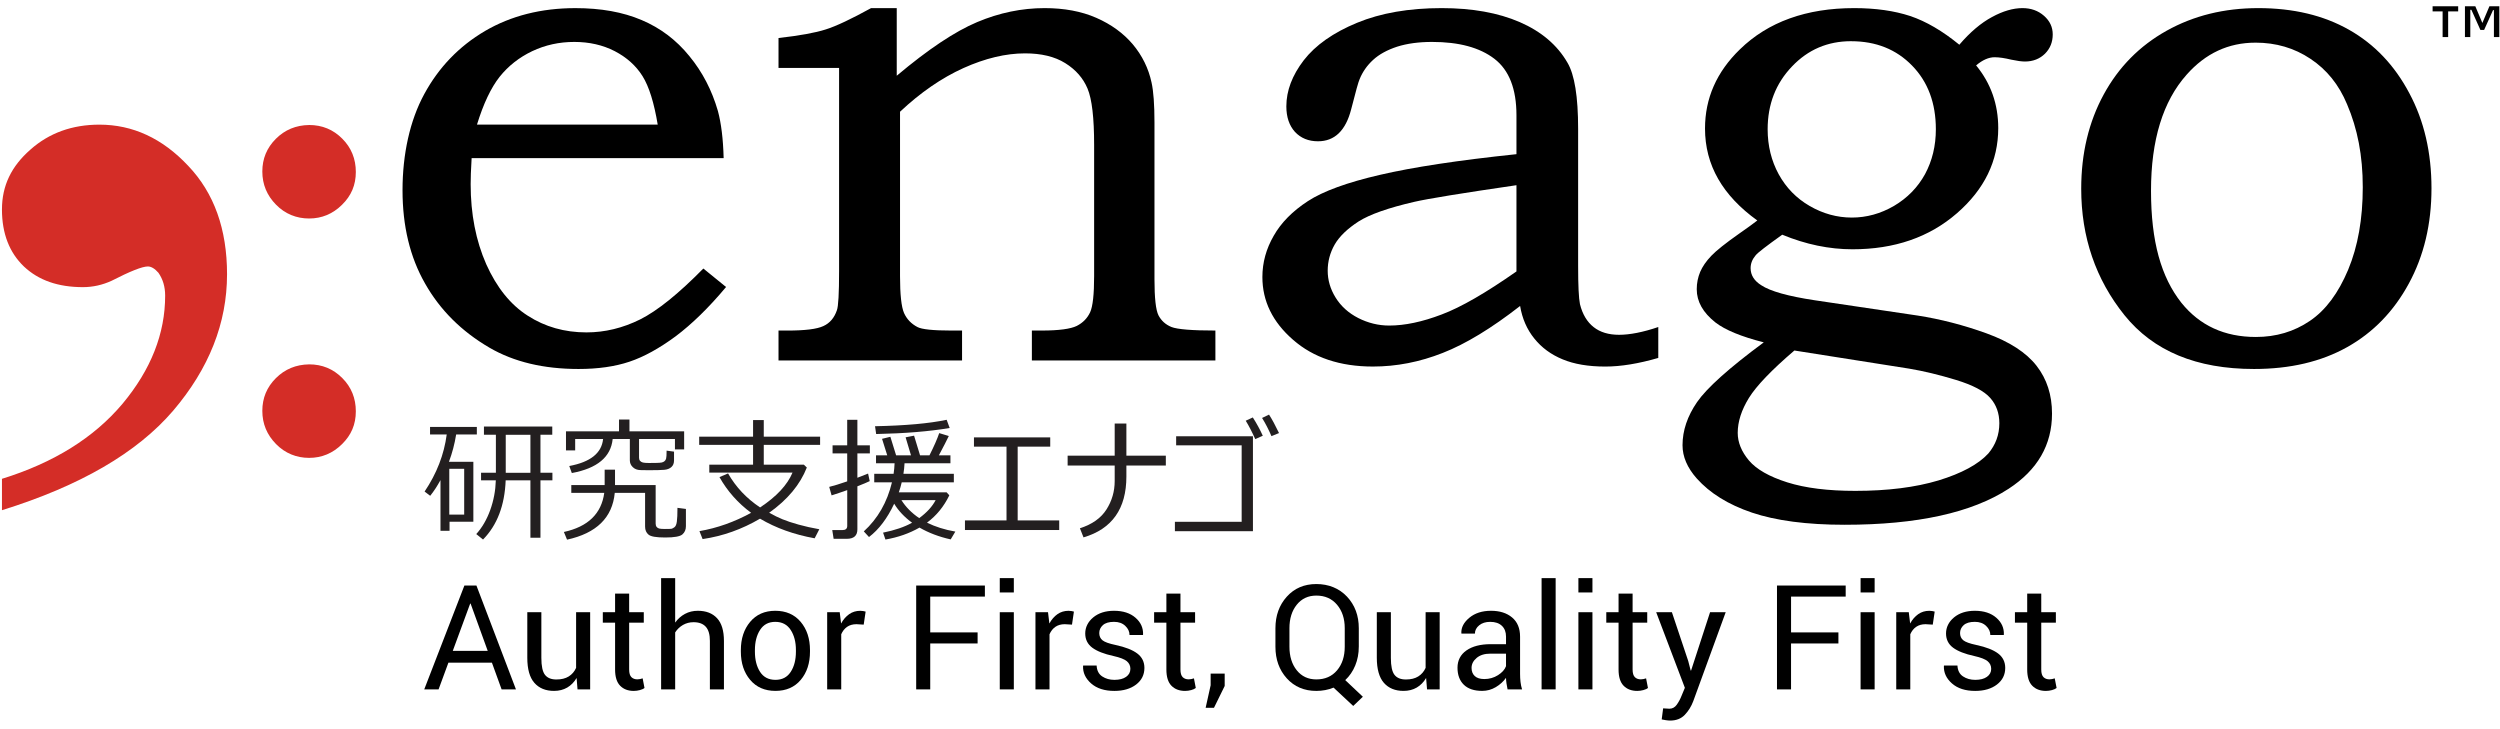 <svg width="175" height="51" viewBox="0 0 175 51" fill="none" xmlns="http://www.w3.org/2000/svg">
<g clip-path="url(#clip0_78_71)">
<path d="M49.233 18.796L50.825 20.09C49.616 21.538 48.432 22.687 47.3 23.538C46.159 24.381 45.078 24.978 44.064 25.318C43.051 25.659 41.86 25.829 40.497 25.829C38.054 25.829 35.976 25.335 34.265 24.339C32.297 23.19 30.799 21.692 29.753 19.843C28.697 17.996 28.177 15.825 28.177 13.313C28.177 10.802 28.689 8.435 29.702 6.579C30.715 4.714 32.128 3.242 33.95 2.17C35.772 1.105 37.884 0.569 40.276 0.569C42.056 0.569 43.597 0.842 44.916 1.404C46.228 1.958 47.342 2.8 48.253 3.924C49.173 5.039 49.837 6.325 50.254 7.772C50.484 8.624 50.62 9.722 50.655 11.067H33.014C32.963 11.884 32.946 12.489 32.946 12.889C32.946 14.984 33.312 16.848 34.035 18.492C34.768 20.126 35.738 21.336 36.947 22.102C38.148 22.877 39.518 23.268 41.051 23.268C42.345 23.268 43.597 22.962 44.814 22.358C46.032 21.745 47.496 20.562 49.233 18.799V18.796ZM46.04 8.725C45.784 7.193 45.435 6.06 44.976 5.327C44.517 4.595 43.869 4.017 43.035 3.582C42.192 3.148 41.247 2.935 40.2 2.935C39.152 2.935 38.173 3.148 37.253 3.582C36.342 4.017 35.585 4.612 34.972 5.378C34.367 6.145 33.839 7.259 33.388 8.724H46.04V8.725Z" fill="black"/>
<path d="M54.496 4.757V2.662C55.978 2.492 57.076 2.296 57.809 2.058C58.541 1.828 59.596 1.326 60.976 0.568H62.772V5.302C64.968 3.454 66.841 2.203 68.4 1.547C69.957 0.891 71.533 0.568 73.125 0.568C74.487 0.568 75.696 0.789 76.744 1.249C77.791 1.708 78.642 2.33 79.298 3.105C79.953 3.889 80.396 4.782 80.609 5.779C80.745 6.391 80.813 7.32 80.813 8.571V19.546C80.813 20.857 80.906 21.7 81.094 22.074C81.29 22.449 81.588 22.721 82.004 22.891C82.421 23.053 83.444 23.138 85.078 23.138V25.233H72.231V23.138H72.928C74.12 23.138 74.937 23.027 75.372 22.815C75.805 22.594 76.112 22.279 76.308 21.861C76.496 21.452 76.589 20.601 76.589 19.324V10.146C76.589 8.248 76.436 6.937 76.13 6.205C75.823 5.473 75.304 4.876 74.563 4.417C73.822 3.956 72.886 3.736 71.754 3.736C70.409 3.736 68.97 4.077 67.438 4.766C65.913 5.456 64.432 6.477 63.002 7.822V19.325C63.002 20.619 63.096 21.487 63.283 21.913C63.479 22.347 63.794 22.67 64.22 22.892C64.517 23.054 65.318 23.139 66.62 23.139H67.344V25.234H54.496V23.139H55.118C56.353 23.139 57.187 23.037 57.638 22.824C58.089 22.62 58.404 22.245 58.583 21.717C58.684 21.453 58.736 20.534 58.736 18.976V4.757H54.496H54.496Z" fill="black"/>
<path d="M106.152 10.793V8.068C106.152 6.23 105.641 4.91 104.611 4.118C103.58 3.326 102.125 2.935 100.243 2.935C99.315 2.935 98.498 3.046 97.8 3.267C97.102 3.497 96.54 3.803 96.114 4.195C95.689 4.587 95.382 5.03 95.177 5.532C95.092 5.71 94.896 6.417 94.582 7.651C94.199 9.142 93.425 9.89 92.258 9.89C91.594 9.89 91.057 9.669 90.649 9.235C90.248 8.792 90.044 8.196 90.044 7.446C90.044 6.348 90.453 5.276 91.262 4.22C92.079 3.164 93.322 2.287 94.991 1.597C96.659 0.908 98.635 0.568 100.916 0.568C103.044 0.568 104.867 0.891 106.382 1.547C107.889 2.202 109.005 3.147 109.719 4.382C110.222 5.225 110.469 6.774 110.469 9.021V18.625C110.469 19.988 110.512 20.872 110.597 21.29C110.775 22.006 111.1 22.542 111.559 22.9C112.01 23.257 112.606 23.436 113.339 23.436C114.071 23.436 115.016 23.257 116.08 22.891V25.055C114.701 25.455 113.466 25.659 112.368 25.659C111.185 25.659 110.188 25.489 109.389 25.156C108.58 24.824 107.916 24.339 107.405 23.7C106.885 23.061 106.553 22.295 106.408 21.418C104.407 22.976 102.602 24.075 100.993 24.704C99.375 25.343 97.749 25.658 96.106 25.658C93.808 25.658 91.943 25.037 90.513 23.785C89.083 22.542 88.367 21.078 88.367 19.392C88.367 18.378 88.632 17.416 89.159 16.506C89.679 15.586 90.48 14.777 91.552 14.079C92.625 13.381 94.31 12.768 96.601 12.239C98.9 11.703 102.084 11.218 106.154 10.792L106.152 10.793ZM106.152 12.964C102.295 13.526 99.911 13.918 98.992 14.131C97.186 14.548 95.884 15.007 95.101 15.502C94.326 16.003 93.764 16.54 93.432 17.111C93.1 17.69 92.939 18.303 92.939 18.95C92.939 19.597 93.117 20.227 93.492 20.831C93.867 21.435 94.394 21.912 95.076 22.261C95.765 22.61 96.488 22.789 97.246 22.789C98.328 22.789 99.554 22.534 100.916 22.014C102.279 21.503 104.024 20.49 106.152 19V12.964Z" fill="black"/>
<path d="M137.153 3.131C137.902 2.254 138.668 1.607 139.443 1.19C140.21 0.773 140.924 0.568 141.571 0.568C142.168 0.568 142.67 0.747 143.078 1.105C143.487 1.462 143.691 1.897 143.691 2.407C143.691 2.943 143.513 3.394 143.147 3.761C142.78 4.118 142.312 4.306 141.751 4.306C141.512 4.306 141.197 4.263 140.797 4.178C140.337 4.067 139.945 4.007 139.622 4.007C139.213 4.007 138.779 4.195 138.328 4.578C139.357 5.829 139.877 7.294 139.877 8.971C139.877 11.261 138.915 13.253 136.982 14.93C135.05 16.608 132.615 17.45 129.678 17.45C128.043 17.45 126.408 17.11 124.757 16.429C123.659 17.213 123.038 17.689 122.892 17.876C122.654 18.157 122.543 18.456 122.543 18.77C122.543 19.256 122.79 19.656 123.293 19.97C123.922 20.387 125.166 20.736 127.03 21.018L134.242 22.09C135.833 22.337 137.443 22.754 139.051 23.333C140.669 23.92 141.836 24.678 142.56 25.606C143.283 26.535 143.641 27.649 143.641 28.953C143.641 31.141 142.628 32.895 140.602 34.215C138.022 35.892 134.199 36.734 129.125 36.734C126.469 36.734 124.306 36.445 122.637 35.883C120.977 35.321 119.691 34.521 118.772 33.491C118.109 32.742 117.777 31.967 117.777 31.167C117.777 30.137 118.118 29.132 118.79 28.153C119.463 27.174 121.021 25.769 123.464 23.965C121.889 23.564 120.756 23.097 120.075 22.568C119.207 21.878 118.772 21.112 118.772 20.244C118.772 19.81 118.857 19.41 119.011 19.036C119.173 18.661 119.428 18.286 119.786 17.912C120.143 17.537 120.799 17.018 121.743 16.353C122.34 15.936 122.765 15.629 123.012 15.433C121.803 14.565 120.883 13.594 120.27 12.521C119.657 11.449 119.351 10.274 119.351 8.996C119.351 6.885 120.16 5.037 121.794 3.454C123.77 1.53 126.443 0.568 129.797 0.568C131.295 0.568 132.598 0.755 133.713 1.121C134.829 1.496 135.978 2.169 137.153 3.131ZM129.575 2.884C127.941 2.884 126.561 3.471 125.437 4.655C124.305 5.839 123.735 7.303 123.735 9.049C123.735 10.207 123.998 11.262 124.509 12.199C125.029 13.143 125.752 13.885 126.681 14.421C127.608 14.957 128.596 15.23 129.627 15.23C130.658 15.23 131.645 14.957 132.581 14.413C133.518 13.859 134.242 13.118 134.753 12.19C135.256 11.254 135.51 10.207 135.51 9.049C135.51 7.219 134.956 5.729 133.85 4.596C132.743 3.455 131.32 2.885 129.575 2.885V2.884ZM125.607 24.535C124.016 25.897 122.952 27.004 122.424 27.855C121.904 28.699 121.64 29.516 121.64 30.3C121.64 30.963 121.903 31.61 122.424 32.232C122.952 32.854 123.846 33.364 125.106 33.764C126.374 34.165 127.958 34.361 129.874 34.361C132.139 34.361 134.08 34.114 135.698 33.629C137.315 33.135 138.481 32.504 139.18 31.747C139.691 31.143 139.954 30.436 139.954 29.628C139.954 28.93 139.742 28.333 139.316 27.856C138.89 27.371 138.09 26.954 136.923 26.596C135.748 26.239 134.658 25.975 133.637 25.804L125.608 24.536L125.607 24.535Z" fill="black"/>
<path d="M158.081 0.568C160.525 0.568 162.644 1.07 164.432 2.084C166.22 3.097 167.625 4.579 168.655 6.528C169.694 8.469 170.204 10.692 170.204 13.186C170.204 15.68 169.676 17.902 168.621 19.843C167.565 21.793 166.126 23.275 164.305 24.297C162.483 25.318 160.311 25.829 157.783 25.829C153.756 25.829 150.742 24.578 148.716 22.066C146.698 19.554 145.685 16.6 145.685 13.212C145.685 10.734 146.213 8.538 147.26 6.613C148.308 4.69 149.772 3.208 151.662 2.152C153.553 1.096 155.689 0.568 158.081 0.568ZM157.885 2.986C155.987 2.986 154.386 3.735 153.066 5.225C151.406 7.089 150.571 9.797 150.571 13.355C150.571 16.913 151.278 19.392 152.692 21.188C153.978 22.788 155.714 23.588 157.91 23.588C159.324 23.588 160.584 23.214 161.69 22.464C162.797 21.715 163.682 20.523 164.372 18.88C165.053 17.246 165.394 15.321 165.394 13.107C165.394 10.893 165.027 9.012 164.295 7.301C163.725 5.93 162.874 4.874 161.733 4.117C160.6 3.359 159.315 2.985 157.884 2.985L157.885 2.986Z" fill="black"/>
<path d="M21.639 25.505C22.551 25.505 23.328 25.826 23.961 26.465C24.594 27.098 24.908 27.881 24.908 28.795C24.908 29.708 24.588 30.457 23.941 31.09C23.294 31.73 22.524 32.051 21.639 32.051C20.754 32.051 19.956 31.73 19.323 31.084C18.684 30.436 18.363 29.66 18.363 28.762C18.363 27.863 18.676 27.106 19.309 26.473C19.943 25.839 20.719 25.52 21.639 25.506V25.505ZM21.639 8.75C22.551 8.75 23.328 9.07 23.961 9.71C24.594 10.343 24.908 11.127 24.908 12.04C24.908 12.952 24.588 13.702 23.941 14.335C23.294 14.975 22.524 15.295 21.639 15.295C20.754 15.295 19.956 14.975 19.323 14.329C18.684 13.681 18.363 12.905 18.363 12.006C18.363 11.108 18.676 10.352 19.309 9.717C19.943 9.084 20.719 8.764 21.639 8.751V8.75Z" fill="#D42D27"/>
<path d="M0.137 35.713V33.517C3.764 32.393 6.58 30.639 8.583 28.255C10.568 25.871 11.561 23.352 11.561 20.695C11.561 20.064 11.398 19.537 11.091 19.095C10.839 18.805 10.586 18.652 10.352 18.652C9.954 18.652 9.107 18.993 7.807 19.657C7.175 19.946 6.507 20.1 5.804 20.1C4.071 20.1 2.699 19.623 1.671 18.652C0.66 17.681 0.137 16.353 0.137 14.667C0.137 12.981 0.804 11.636 2.123 10.478C3.44 9.303 5.064 8.725 6.959 8.725C9.287 8.725 11.363 9.679 13.168 11.602C14.991 13.509 15.893 16.047 15.893 19.197C15.893 22.619 14.63 25.803 12.121 28.749C9.595 31.696 5.606 34.011 0.138 35.714L0.137 35.713Z" fill="#D42D27"/>
<path d="M174.953 2.593H174.574V0.71H174.512L173.888 2.096H173.628L172.998 0.688H172.921V2.594H172.546V0.44H173.273L173.766 1.608L174.259 0.44H174.953V2.593ZM172.072 0.798H171.371V2.593H170.983V0.799H170.282V0.44H172.072V0.799V0.798Z" fill="black"/>
<path d="M31.468 36.522V37.156H30.834V33.608C30.598 34.04 30.358 34.406 30.113 34.706L29.722 34.408C30.571 33.146 31.087 31.815 31.27 30.414H30.103V29.886H33.379V30.414H31.931C31.824 31.076 31.656 31.713 31.426 32.326H33.135V36.521H31.467L31.468 36.522ZM32.493 32.814H31.45V36.022H32.493V32.814ZM33.812 37.767L33.338 37.385C33.749 36.932 34.074 36.372 34.315 35.706C34.555 35.039 34.686 34.345 34.708 33.622H33.674V33.093H34.712V30.433H33.876V29.859H38.659V30.433H37.832V33.093H38.669V33.622H37.832V37.642H37.129V33.622H35.397C35.33 35.38 34.801 36.762 33.812 37.767ZM35.402 30.434V33.094H37.129V30.434H35.402Z" fill="#231F20"/>
<path d="M39.693 37.776L39.472 37.238C41.16 36.87 42.102 35.958 42.298 34.5H39.991V33.953H42.326V32.878H43.051V33.953H45.896V36.65C45.896 36.746 45.918 36.822 45.962 36.881C46.007 36.939 46.067 36.978 46.144 36.998C46.22 37.017 46.35 37.028 46.535 37.028C46.795 37.028 46.951 37.023 47.003 37.014C47.055 37.005 47.124 36.968 47.21 36.906C47.296 36.843 47.353 36.712 47.38 36.51C47.408 36.309 47.422 35.989 47.422 35.548L48.014 35.626V36.834C48.014 37.074 47.932 37.265 47.769 37.408C47.605 37.553 47.204 37.625 46.567 37.625C45.93 37.625 45.558 37.558 45.398 37.425C45.237 37.292 45.156 37.104 45.156 36.862V34.5H43.034C42.868 36.234 41.754 37.326 39.693 37.776ZM44.09 30.732H42.887C42.761 31.991 41.808 32.785 40.028 33.113L39.849 32.621C41.329 32.345 42.118 31.716 42.216 30.732H40.262V31.527H39.619V30.194H43.331V29.367H44.062V30.194H47.89V31.458H47.246V30.732H44.733V32.046C44.733 32.135 44.758 32.207 44.807 32.262C44.856 32.318 44.921 32.356 45.005 32.377C45.087 32.398 45.224 32.409 45.413 32.409C45.523 32.409 45.683 32.407 45.893 32.405C46.103 32.402 46.245 32.392 46.32 32.375C46.395 32.358 46.46 32.329 46.513 32.285C46.567 32.243 46.605 32.181 46.628 32.101C46.651 32.022 46.662 31.836 46.662 31.545L47.182 31.614V32.225C47.182 32.428 47.121 32.584 46.998 32.694C46.875 32.804 46.709 32.869 46.499 32.887C46.289 32.906 45.924 32.915 45.403 32.915C45.222 32.915 45.026 32.912 44.815 32.906C44.604 32.899 44.43 32.831 44.294 32.699C44.157 32.567 44.089 32.409 44.089 32.225V30.732H44.09Z" fill="#231F20"/>
<path d="M53.202 36.307C51.937 37.051 50.597 37.528 49.182 37.736L48.961 37.179C50.202 36.965 51.407 36.538 52.577 35.897C51.652 35.211 50.914 34.377 50.362 33.397L50.964 33.14C51.51 34.096 52.257 34.889 53.207 35.521C54.359 34.758 55.116 33.945 55.477 33.081H49.651V32.525H52.715V31.142H48.943V30.568H52.715V29.405H53.464V30.568H57.407V31.142H53.464V32.525H56.267L56.478 32.727C56.007 33.925 55.128 34.98 53.841 35.893C54.172 36.077 54.484 36.23 54.779 36.351C55.072 36.472 55.445 36.595 55.895 36.721C56.345 36.846 56.831 36.956 57.352 37.047L57.026 37.681C55.583 37.42 54.309 36.963 53.202 36.307V36.307Z" fill="#231F20"/>
<path d="M58.211 34.675L58.045 34.082C58.351 34.009 58.771 33.88 59.304 33.696V31.738H58.28V31.173H59.304V29.385H60.017V31.173H60.89V31.738H60.017V33.443C60.29 33.339 60.539 33.24 60.766 33.149L60.88 33.678C60.706 33.764 60.418 33.885 60.017 34.041V37.055C60.017 37.496 59.77 37.717 59.278 37.717H58.354L58.258 37.106H58.962C59.192 37.106 59.306 37.01 59.306 36.817V34.308C58.902 34.452 58.537 34.574 58.213 34.676L58.211 34.675ZM62.594 35.258C62.11 36.287 61.522 37.066 60.83 37.592L60.466 37.197C61.444 36.306 62.101 35.161 62.437 33.764H61.197V33.167H62.552C62.589 32.919 62.612 32.673 62.621 32.428H61.321V31.871H62.106L61.743 30.718L62.326 30.575L62.727 31.871H63.769L63.392 30.612L63.985 30.497L64.403 31.871H65.064C65.389 31.225 65.615 30.707 65.745 30.318L66.416 30.521C66.272 30.824 66.041 31.274 65.722 31.871H66.531V32.428H63.318C63.306 32.673 63.279 32.919 63.24 33.167H66.769V33.764H63.12C63.065 34.003 62.998 34.236 62.918 34.462H66.263L66.452 34.674C66.069 35.462 65.548 36.099 64.89 36.586C65.471 36.874 66.133 37.082 66.874 37.211L66.548 37.758C65.734 37.577 65.006 37.301 64.366 36.931C63.655 37.338 62.86 37.617 61.981 37.767L61.815 37.285C62.636 37.119 63.313 36.888 63.846 36.591C63.303 36.193 62.886 35.749 62.592 35.258H62.594ZM61.331 30.383L61.253 29.836C63.382 29.793 65.053 29.642 66.266 29.385L66.478 29.959C65.038 30.202 63.323 30.342 61.332 30.382L61.331 30.383ZM64.345 36.269C64.881 35.873 65.264 35.454 65.494 35.01H63.1C63.406 35.494 63.821 35.914 64.345 36.269Z" fill="#231F20"/>
<path d="M74.146 37.101H67.547V36.429H70.456V31.265H68.177V30.617H73.516V31.265H71.237V36.429H74.145V37.101H74.146Z" fill="#231F20"/>
<path d="M78.847 33.357C78.847 35.609 77.846 37.028 75.846 37.617L75.594 36.978C76.445 36.708 77.064 36.271 77.45 35.666C77.836 35.061 78.028 34.397 78.028 33.674V32.585H74.734V31.895H78.028V29.648H78.847V31.895H81.608V32.585H78.847V33.357Z" fill="#231F20"/>
<path d="M87.706 37.184H82.243V36.527H86.916V31.173H82.33V30.539H87.706V37.184ZM88.396 30.502L87.867 30.737C87.646 30.244 87.424 29.815 87.201 29.45L87.697 29.221C87.963 29.634 88.196 30.062 88.396 30.503V30.502ZM89.531 30.314L89.002 30.53C88.797 30.055 88.578 29.63 88.345 29.257L88.832 29.022C89.044 29.35 89.276 29.78 89.531 30.314Z" fill="#231F20"/>
<path d="M34.435 46.386H31.389L30.7 48.258H29.696L32.507 40.989H33.351L36.117 48.258H35.113L34.434 46.386H34.435ZM31.694 45.562H34.141L32.942 42.252H32.912L31.694 45.562Z" fill="black"/>
<path d="M40.362 47.459C40.192 47.748 39.974 47.971 39.708 48.128C39.441 48.284 39.134 48.363 38.784 48.363C38.195 48.363 37.736 48.175 37.406 47.799C37.076 47.423 36.911 46.837 36.911 46.042V42.856H37.895V46.052C37.895 46.628 37.98 47.023 38.15 47.24C38.32 47.456 38.584 47.564 38.944 47.564C39.304 47.564 39.582 47.493 39.81 47.352C40.039 47.21 40.211 47.01 40.327 46.751V42.856H41.311V48.258H40.427L40.362 47.46V47.459Z" fill="black"/>
<path d="M44.041 41.553V42.856H45.065V43.585H44.041V46.866C44.041 47.118 44.094 47.297 44.199 47.401C44.303 47.504 44.443 47.555 44.615 47.555C44.672 47.555 44.735 47.548 44.803 47.535C44.871 47.522 44.932 47.505 44.985 47.485L45.115 48.158C45.042 48.219 44.933 48.268 44.792 48.306C44.651 48.344 44.508 48.364 44.365 48.364C43.965 48.364 43.648 48.243 43.411 48.002C43.174 47.761 43.056 47.382 43.056 46.866V43.585H42.197V42.856H43.056V41.553H44.039H44.041Z" fill="black"/>
<path d="M47.262 43.58C47.449 43.32 47.677 43.118 47.948 42.972C48.219 42.827 48.52 42.755 48.849 42.755C49.425 42.755 49.873 42.928 50.194 43.275C50.516 43.62 50.676 44.153 50.676 44.872V48.257H49.692V44.862C49.692 44.416 49.597 44.086 49.406 43.874C49.214 43.661 48.929 43.554 48.55 43.554C48.277 43.554 48.029 43.619 47.808 43.746C47.587 43.874 47.404 44.048 47.262 44.268V48.257H46.278V40.469H47.262V43.58Z" fill="black"/>
<path d="M51.86 45.507C51.86 44.708 52.076 44.05 52.509 43.532C52.942 43.014 53.53 42.755 54.272 42.755C55.014 42.755 55.612 43.013 56.047 43.529C56.481 44.045 56.699 44.704 56.699 45.506V45.615C56.699 46.422 56.482 47.081 56.05 47.593C55.617 48.106 55.027 48.362 54.282 48.362C53.537 48.362 52.946 48.105 52.512 47.591C52.077 47.077 51.86 46.418 51.86 45.615V45.506V45.507ZM52.844 45.614C52.844 46.186 52.964 46.658 53.205 47.031C53.446 47.403 53.805 47.589 54.281 47.589C54.757 47.589 55.107 47.403 55.35 47.031C55.593 46.659 55.714 46.187 55.714 45.614V45.505C55.714 44.94 55.592 44.469 55.347 44.094C55.102 43.718 54.744 43.53 54.271 43.53C53.798 43.53 53.446 43.718 53.205 44.094C52.964 44.469 52.844 44.94 52.844 45.505V45.614Z" fill="black"/>
<path d="M60.458 43.724L59.953 43.694C59.694 43.694 59.474 43.756 59.297 43.879C59.12 44.002 58.982 44.175 58.886 44.399V48.258H57.902V42.856H58.781L58.876 43.645C59.03 43.365 59.218 43.148 59.443 42.991C59.668 42.834 59.927 42.756 60.22 42.756C60.293 42.756 60.363 42.762 60.429 42.774C60.496 42.786 60.55 42.799 60.594 42.812L60.459 43.726L60.458 43.724Z" fill="black"/>
<path d="M68.432 45.042H65.116V48.257H64.133V40.988H68.942V41.761H65.116V44.268H68.432V45.041V45.042Z" fill="black"/>
<path d="M70.968 41.472H69.984V40.468H70.968V41.472ZM70.968 48.257H69.984V42.855H70.968V48.257Z" fill="black"/>
<path d="M75.038 43.724L74.533 43.694C74.274 43.694 74.055 43.756 73.877 43.879C73.7 44.002 73.562 44.175 73.466 44.399V48.258H72.482V42.856H73.361L73.456 43.645C73.61 43.365 73.798 43.148 74.023 42.991C74.248 42.834 74.507 42.756 74.799 42.756C74.873 42.756 74.943 42.762 75.009 42.774C75.076 42.786 75.13 42.799 75.174 42.812L75.039 43.726L75.038 43.724Z" fill="black"/>
<path d="M79.127 46.82C79.127 46.604 79.044 46.425 78.88 46.286C78.715 46.146 78.403 46.024 77.944 45.921C77.288 45.779 76.794 45.585 76.463 45.341C76.133 45.096 75.966 44.763 75.966 44.341C75.966 43.918 76.153 43.528 76.525 43.219C76.898 42.911 77.384 42.755 77.983 42.755C78.613 42.755 79.113 42.917 79.484 43.24C79.855 43.562 80.032 43.955 80.015 44.417L80.005 44.448H79.066C79.066 44.211 78.967 43.999 78.769 43.811C78.571 43.623 78.309 43.529 77.982 43.529C77.633 43.529 77.373 43.606 77.203 43.758C77.033 43.912 76.948 44.097 76.948 44.313C76.948 44.529 77.023 44.694 77.172 44.818C77.322 44.941 77.626 45.051 78.086 45.148C78.768 45.294 79.276 45.492 79.609 45.744C79.942 45.995 80.109 46.333 80.109 46.755C80.109 47.234 79.914 47.622 79.527 47.919C79.139 48.215 78.632 48.364 78.006 48.364C77.318 48.364 76.775 48.189 76.378 47.84C75.982 47.49 75.794 47.083 75.815 46.617L75.825 46.586H76.764C76.781 46.934 76.91 47.188 77.153 47.349C77.396 47.51 77.681 47.59 78.007 47.59C78.357 47.59 78.63 47.52 78.829 47.378C79.027 47.237 79.126 47.051 79.126 46.822L79.127 46.82Z" fill="black"/>
<path d="M82.632 41.553V42.856H83.656V43.585H82.632V46.866C82.632 47.118 82.685 47.297 82.789 47.401C82.894 47.504 83.033 47.555 83.206 47.555C83.263 47.555 83.326 47.548 83.394 47.535C83.462 47.522 83.522 47.505 83.576 47.485L83.705 48.158C83.632 48.219 83.524 48.268 83.383 48.306C83.241 48.344 83.099 48.364 82.956 48.364C82.556 48.364 82.238 48.243 82.002 48.002C81.765 47.761 81.647 47.382 81.647 46.866V43.585H80.788V42.856H81.647V41.553H82.63H82.632Z" fill="black"/>
<path d="M85.728 48.018L84.979 49.545H84.395L84.745 47.968V47.154H85.728V48.018Z" fill="black"/>
<path d="M95.115 45.272C95.115 45.745 95.032 46.182 94.866 46.585C94.7 46.988 94.467 47.329 94.167 47.608L95.4 48.772L94.726 49.417L93.349 48.133C93.162 48.21 92.968 48.269 92.767 48.306C92.566 48.344 92.358 48.364 92.145 48.364C91.298 48.364 90.607 48.071 90.076 47.485C89.546 46.899 89.28 46.162 89.28 45.272V43.979C89.28 43.094 89.545 42.356 90.076 41.767C90.607 41.177 91.298 40.883 92.145 40.883C92.993 40.883 93.738 41.177 94.29 41.764C94.841 42.352 95.116 43.091 95.116 43.979V45.272L95.115 45.272ZM94.132 43.968C94.132 43.303 93.951 42.757 93.592 42.331C93.231 41.905 92.75 41.691 92.144 41.691C91.572 41.691 91.115 41.905 90.773 42.331C90.432 42.757 90.261 43.303 90.261 43.968V45.272C90.261 45.944 90.432 46.494 90.773 46.92C91.115 47.346 91.572 47.559 92.144 47.559C92.753 47.559 93.236 47.347 93.595 46.922C93.953 46.497 94.132 45.947 94.132 45.272V43.968Z" fill="black"/>
<path d="M99.828 47.459C99.658 47.748 99.44 47.971 99.174 48.128C98.907 48.284 98.6 48.363 98.25 48.363C97.661 48.363 97.202 48.175 96.872 47.799C96.543 47.423 96.377 46.837 96.377 46.042V42.856H97.361V46.052C97.361 46.628 97.446 47.023 97.616 47.24C97.785 47.456 98.05 47.564 98.41 47.564C98.77 47.564 99.048 47.493 99.276 47.352C99.505 47.21 99.677 47.01 99.793 46.751V42.856H100.777V48.258H99.893L99.828 47.46V47.459Z" fill="black"/>
<path d="M105.53 48.257C105.497 48.095 105.471 47.95 105.452 47.826C105.434 47.701 105.424 47.575 105.42 47.449C105.237 47.708 104.998 47.925 104.704 48.1C104.409 48.275 104.092 48.362 103.752 48.362C103.19 48.362 102.761 48.218 102.466 47.93C102.172 47.643 102.025 47.245 102.025 46.739C102.025 46.234 102.234 45.82 102.652 45.529C103.07 45.238 103.636 45.092 104.352 45.092H105.421V44.558C105.421 44.242 105.325 43.991 105.132 43.807C104.938 43.622 104.666 43.53 104.313 43.53C103.996 43.53 103.739 43.61 103.542 43.772C103.344 43.934 103.244 44.127 103.244 44.353H102.306L102.295 44.323C102.276 43.93 102.461 43.571 102.853 43.244C103.244 42.919 103.749 42.755 104.368 42.755C104.987 42.755 105.473 42.911 105.846 43.222C106.219 43.534 106.405 43.983 106.405 44.568V47.169C106.405 47.362 106.415 47.548 106.435 47.729C106.455 47.908 106.491 48.084 106.545 48.257H105.531H105.53ZM103.897 47.534C104.254 47.534 104.575 47.442 104.862 47.26C105.148 47.078 105.334 46.869 105.421 46.632V45.756H104.317C103.921 45.756 103.604 45.855 103.366 46.054C103.128 46.253 103.009 46.487 103.009 46.756C103.009 46.995 103.084 47.184 103.234 47.324C103.384 47.463 103.604 47.533 103.897 47.533V47.534Z" fill="black"/>
<path d="M108.895 48.257H107.911V40.469H108.895V48.257Z" fill="black"/>
<path d="M111.471 41.472H110.488V40.468H111.471V41.472ZM111.471 48.257H110.488V42.855H111.471V48.257Z" fill="black"/>
<path d="M114.282 41.553V42.856H115.306V43.585H114.282V46.866C114.282 47.118 114.335 47.297 114.44 47.401C114.544 47.504 114.684 47.555 114.857 47.555C114.914 47.555 114.976 47.548 115.044 47.535C115.113 47.522 115.174 47.505 115.226 47.485L115.357 48.158C115.284 48.219 115.175 48.268 115.035 48.306C114.893 48.344 114.75 48.364 114.608 48.364C114.208 48.364 113.89 48.243 113.654 48.002C113.417 47.761 113.299 47.382 113.299 46.866V43.585H112.44V42.856H113.299V41.553H114.282Z" fill="black"/>
<path d="M118.172 46.256L118.347 46.935H118.377L119.705 42.855H120.799L118.526 49.087C118.39 49.449 118.195 49.765 117.939 50.035C117.684 50.304 117.341 50.44 116.909 50.44C116.829 50.44 116.728 50.431 116.604 50.412C116.481 50.394 116.385 50.376 116.319 50.359L116.419 49.586C116.398 49.582 116.458 49.586 116.596 49.595C116.734 49.605 116.821 49.61 116.858 49.61C117.068 49.61 117.239 49.517 117.372 49.331C117.505 49.144 117.617 48.938 117.706 48.711L117.941 48.147L115.933 42.855H117.033L118.171 46.256H118.172Z" fill="black"/>
<path d="M128.688 45.042H125.373V48.257H124.389V40.988H129.198V41.761H125.374V44.268H128.689V45.041L128.688 45.042Z" fill="black"/>
<path d="M131.224 41.472H130.241V40.468H131.224V41.472ZM131.224 48.257H130.241V42.855H131.224V48.257Z" fill="black"/>
<path d="M135.294 43.724L134.789 43.694C134.529 43.694 134.311 43.756 134.132 43.879C133.954 44.002 133.817 44.175 133.72 44.399V48.258H132.737V42.856H133.615L133.71 43.645C133.863 43.365 134.051 43.148 134.277 42.991C134.501 42.834 134.76 42.756 135.053 42.756C135.126 42.756 135.196 42.762 135.263 42.774C135.33 42.786 135.384 42.799 135.428 42.812L135.293 43.726L135.294 43.724Z" fill="black"/>
<path d="M139.383 46.82C139.383 46.604 139.301 46.425 139.135 46.286C138.97 46.146 138.658 46.024 138.199 45.921C137.544 45.779 137.05 45.585 136.719 45.341C136.388 45.096 136.222 44.763 136.222 44.341C136.222 43.918 136.408 43.528 136.781 43.219C137.153 42.911 137.64 42.755 138.239 42.755C138.868 42.755 139.368 42.917 139.739 43.24C140.111 43.562 140.287 43.955 140.271 44.417L140.26 44.448H139.322C139.322 44.211 139.223 43.999 139.025 43.811C138.826 43.622 138.564 43.529 138.238 43.529C137.888 43.529 137.629 43.606 137.459 43.758C137.289 43.912 137.204 44.097 137.204 44.313C137.204 44.529 137.279 44.694 137.429 44.818C137.579 44.941 137.884 45.051 138.343 45.148C139.025 45.294 139.533 45.492 139.867 45.744C140.199 45.995 140.366 46.333 140.366 46.755C140.366 47.234 140.172 47.622 139.784 47.919C139.396 48.215 138.89 48.364 138.265 48.364C137.575 48.364 137.032 48.189 136.637 47.84C136.24 47.49 136.053 47.083 136.073 46.617L136.083 46.586H137.021C137.038 46.934 137.168 47.188 137.411 47.349C137.654 47.51 137.939 47.59 138.266 47.59C138.615 47.59 138.889 47.52 139.086 47.378C139.284 47.237 139.384 47.051 139.384 46.822L139.383 46.82Z" fill="black"/>
<path d="M142.888 41.553V42.856H143.911V43.585H142.888V46.866C142.888 47.118 142.94 47.297 143.045 47.401C143.149 47.504 143.289 47.555 143.463 47.555C143.519 47.555 143.581 47.548 143.649 47.535C143.718 47.522 143.779 47.505 143.831 47.485L143.962 48.158C143.889 48.219 143.781 48.268 143.64 48.306C143.499 48.344 143.355 48.364 143.213 48.364C142.814 48.364 142.496 48.243 142.259 48.002C142.022 47.761 141.904 47.382 141.904 46.866V43.585H141.045V42.856H141.904V41.553H142.888Z" fill="black"/>
</g>
<defs>
<clipPath id="clip0_78_71">
<rect width="174.816" height="50" fill="white" transform="translate(0.137 0.44)"/>
</clipPath>
</defs>
</svg>
